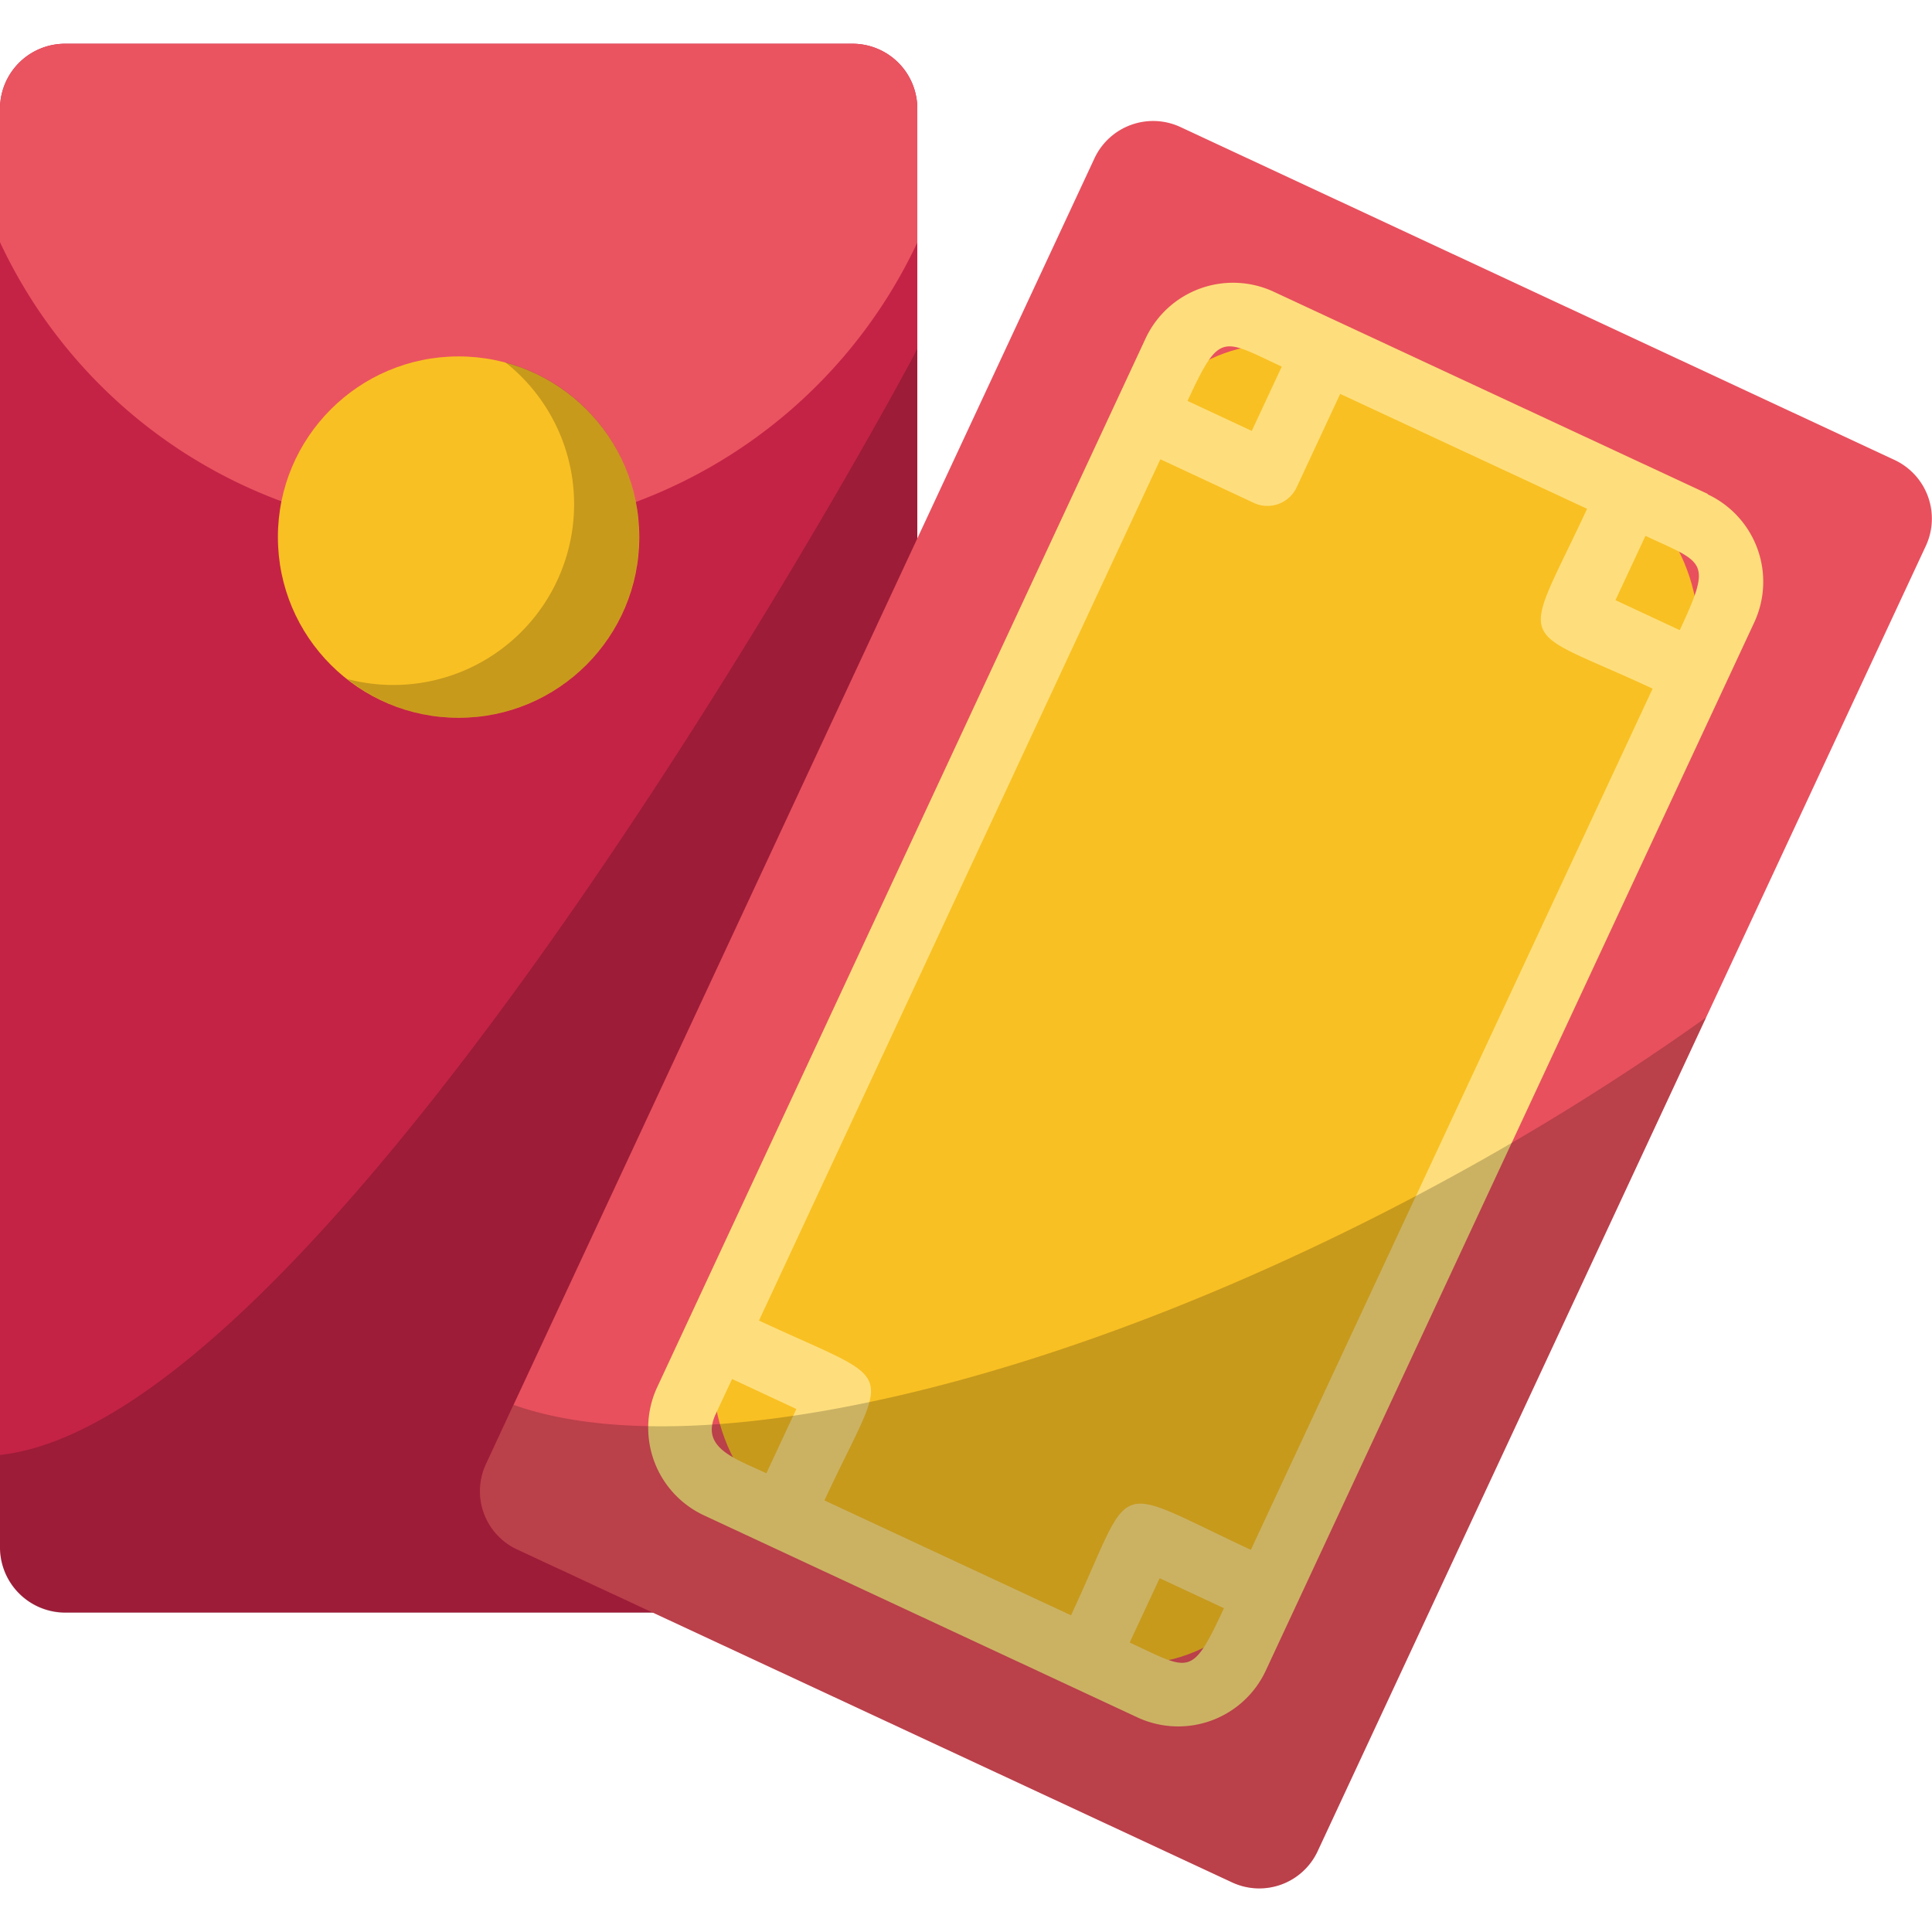 <svg xmlns="http://www.w3.org/2000/svg" width="25" height="25" viewBox="0 0 25 25">
  <g id="angpao" style="isolation: isolate">
    <g id="red_envelope" data-name="red envelope" transform="translate(0 0.563)">
      <path id="Path_47495" data-name="Path 47495" d="M12.87,3.239V22.7H1.842A.845.845,0,0,1,1,21.862V3.239A.842.842,0,0,1,1.842,2.4H12.028a.839.839,0,0,1,.842.842Z" transform="translate(-1 -2.397)" fill="#c42346"/>
      <path id="Path_47496" data-name="Path 47496" d="M12.87,3.239V4.972A6.555,6.555,0,0,1,7.354,8.73L6.312,8.7A6.524,6.524,0,0,1,1,4.968V3.239A.842.842,0,0,1,1.842,2.4H12.028a.839.839,0,0,1,.842.842Z" transform="translate(-1 -2.397)" fill="#ea5460"/>
      <circle id="Ellipse_733" data-name="Ellipse 733" cx="2.338" cy="2.338" r="2.338" transform="translate(3.596 4.049)" fill="#f9c023"/>
      <path id="Path_47497" data-name="Path 47497" d="M15.923,14.894a2.336,2.336,0,0,1-2.337,2.337,2.31,2.31,0,0,1-1.437-.5,2.339,2.339,0,0,0,2.041-4.1,2.335,2.335,0,0,1,1.733,2.258Z" transform="translate(-7.653 -8.507)" opacity="0.2"/>
      <path id="Path_47498" data-name="Path 47498" d="M12.87,12.182V28.543H1.842A.845.845,0,0,1,1,27.7V26.5c4.37-.479,11.678-13.907,11.87-14.316Z" transform="translate(-1 -8.236)" opacity="0.2"/>
      <path id="Path_47499" data-name="Path 47499" d="M35.111,10.369l-2.846,6.108L27.237,27.268a.833.833,0,0,1-1.108.4L16.879,23.36a.831.831,0,0,1-.4-1.108l.354-.762,7.52-16.136a.838.838,0,0,1,1.108-.4l9.249,4.312A.838.838,0,0,1,35.111,10.369Z" transform="translate(-10.188 -3.874)" fill="#e8505d"/>
      <rect id="Rectangle_5859" data-name="Rectangle 5859" width="7.856" height="16.631" rx="2" transform="translate(15.553 3.232) rotate(24.975)" fill="#f9c023"/>
      <path id="Path_47500" data-name="Path 47500" d="M35.512,12.807,29.9,10.193a1.249,1.249,0,0,0-1.661.6L21.92,24.362a1.249,1.249,0,0,0,.6,1.661l5.61,2.615a1.25,1.25,0,0,0,1.661-.6l6.321-13.564a1.249,1.249,0,0,0-.6-1.661ZM35.15,14.57l-.832-.388.388-.832c.766.357.867.313.444,1.22ZM29.6,26.471c-1.863-.868-1.488-.952-2.327.847l-3.191-1.487c.844-1.811,1-1.466-.847-2.327l5.194-11.145,1.209.564a.417.417,0,0,0,.554-.2l.564-1.21L33.951,13c-.868,1.862-.955,1.487.848,2.327ZM30,11.16l-.388.832-.832-.388c.419-.9.438-.809,1.22-.444ZM22.675,24.714l.212-.454.832.388-.388.832C22.914,25.285,22.473,25.149,22.675,24.714Zm5.357,2.956.388-.832.832.388c-.419.9-.433.811-1.22.444Z" transform="translate(-13.414 -6.979)" fill="#fede7c"/>
      <path id="Path_47501" data-name="Path 47501" d="M32.265,33.653,27.237,44.444a.833.833,0,0,1-1.108.4l-9.249-4.308a.831.831,0,0,1-.4-1.108l.354-.762c2.362.837,7.162-.246,12.066-2.912A32.839,32.839,0,0,0,32.265,33.653Z" transform="translate(-10.188 -21.05)" opacity="0.2"/>
    </g>
    <rect id="Rectangle_5861" data-name="Rectangle 5861" width="25" height="25" fill="none"/>
  </g>
</svg>
